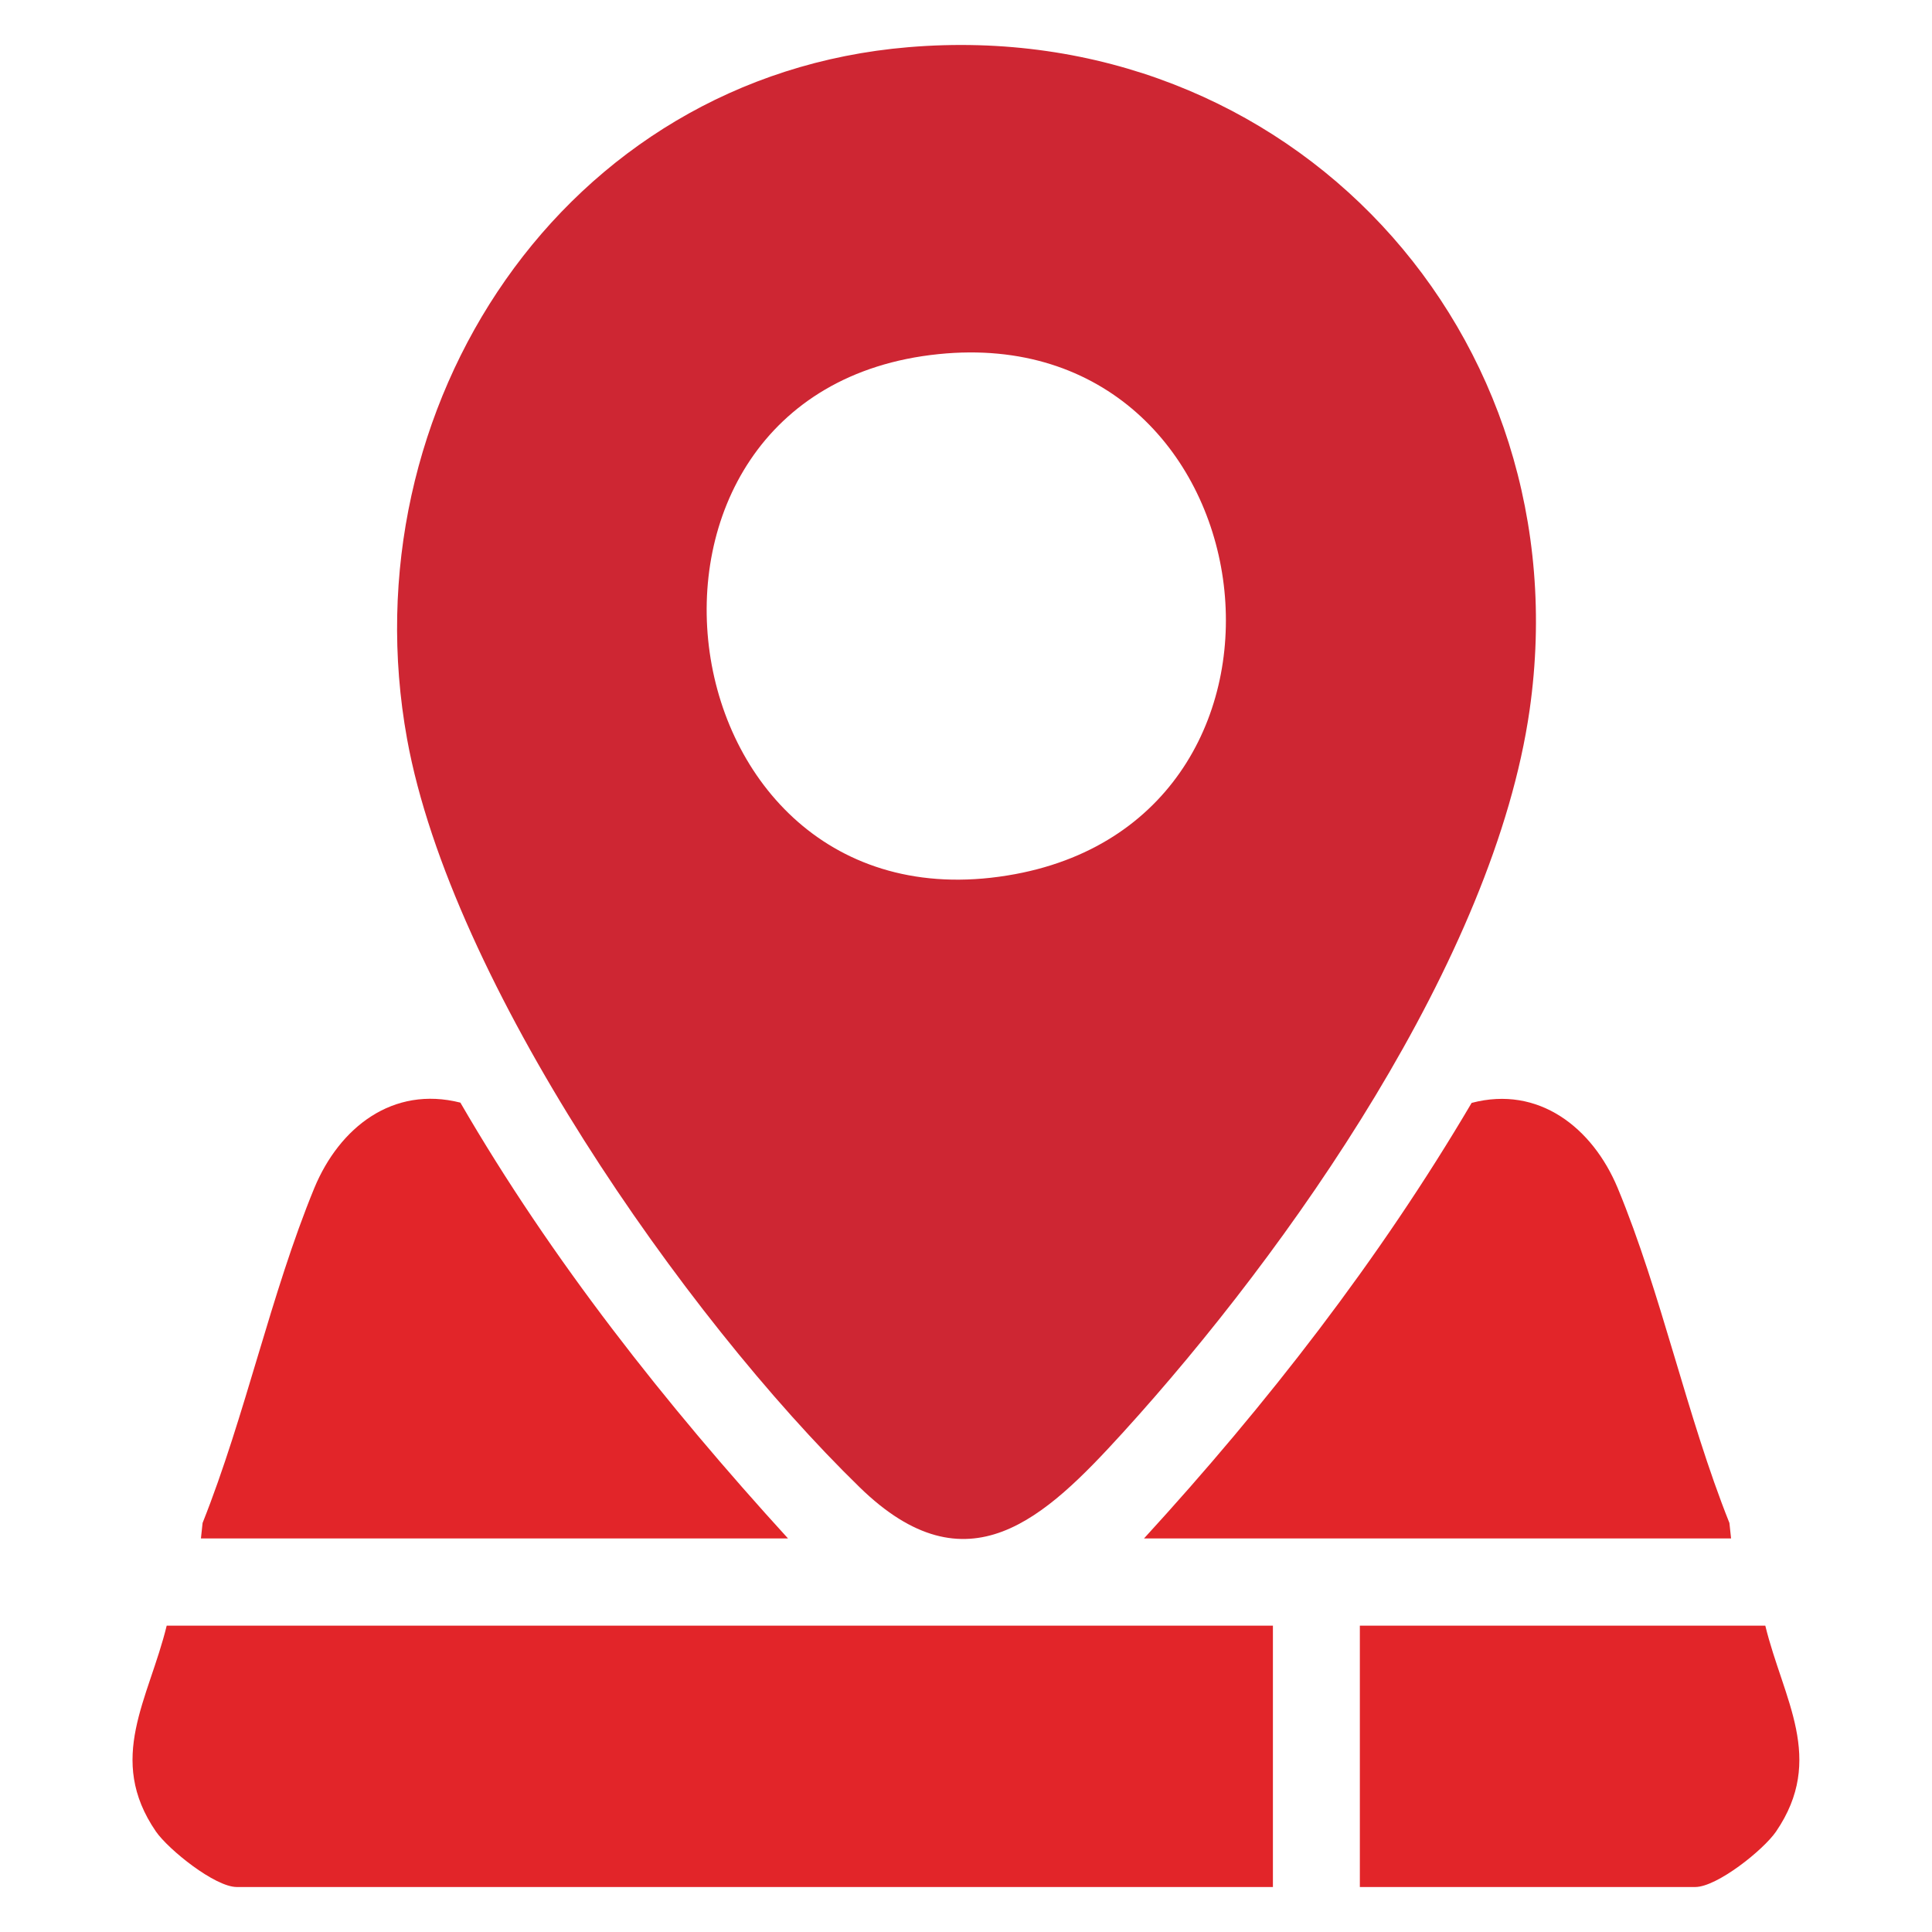 <?xml version="1.0" encoding="UTF-8"?>
<svg id="Layer_1" data-name="Layer 1" xmlns="http://www.w3.org/2000/svg" viewBox="0 0 70 70">
  <defs>
    <style>
      .cls-1 {
        fill: #ce2633;
      }

      .cls-2 {
        fill: #e22529;
      }
    </style>
  </defs>
  <path class="cls-1" d="M32.91,1.71c13.8-1.16,24.46,10.37,22.51,24.02-1.29,9-8.7,19.54-14.73,26.17-2.84,3.12-5.64,5.79-9.54,1.99-6.38-6.21-14.8-18.31-16.4-27.11C12.57,14.77,20.4,2.76,32.91,1.71ZM34.01,12.83c-12.9,1.31-10.15,21.25,2.78,18.84,11.71-2.19,9.27-20.07-2.78-18.84Z"/>
  <path class="cls-2" d="M46.12,58.9v9.47H8.58c-.79,0-2.47-1.35-2.93-2.01-1.81-2.64-.26-4.79.39-7.46h40.08Z"/>
  <path class="cls-2" d="M62.72,55.74h-21.27c4.45-4.86,8.52-10.09,11.87-15.78,2.43-.64,4.38.9,5.29,3.08,1.59,3.83,2.5,8.26,4.05,12.14l.06.56Z"/>
  <path class="cls-2" d="M28.55,55.74H7.28l.06-.56c1.55-3.89,2.47-8.3,4.05-12.14.91-2.19,2.84-3.71,5.29-3.09,3.31,5.71,7.43,10.92,11.87,15.79Z"/>
  <path class="cls-2" d="M63.96,58.9c.65,2.67,2.19,4.82.39,7.46-.46.67-2.14,2.01-2.93,2.01h-12.15v-9.47h14.69Z"/>
</svg>